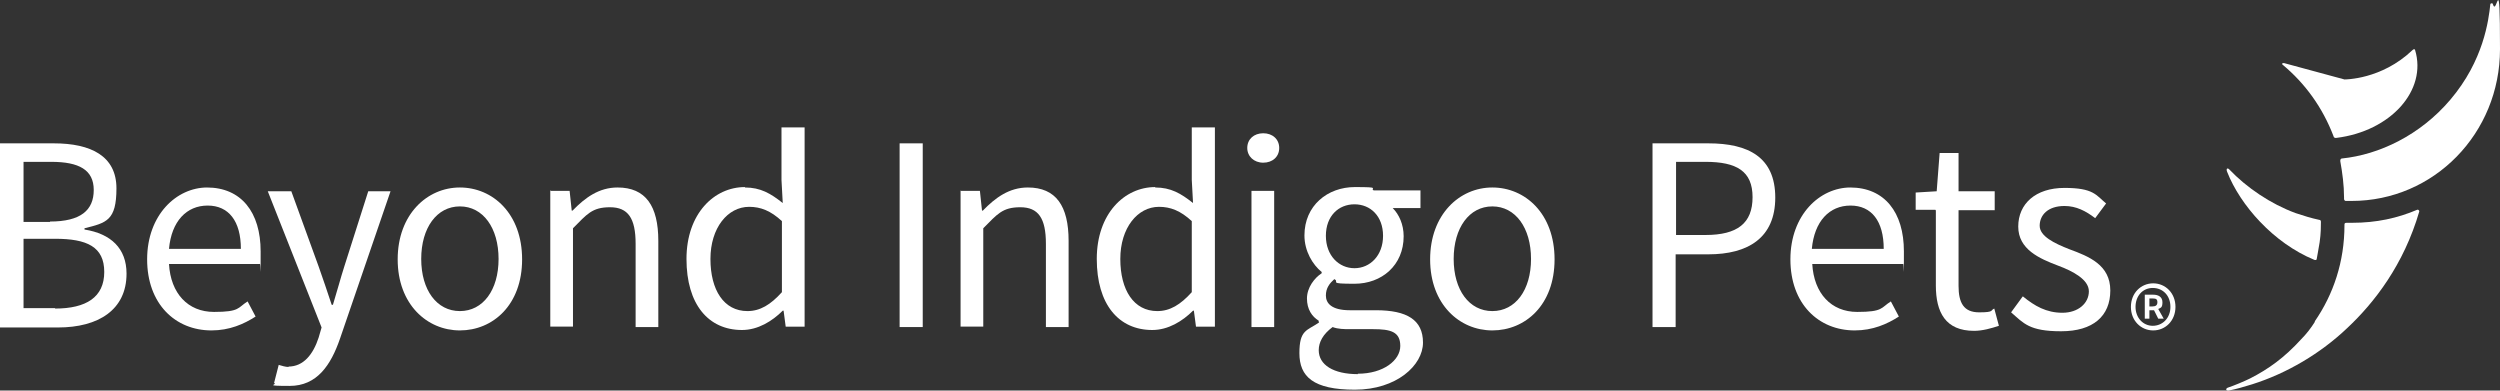 <?xml version="1.0" encoding="UTF-8"?>
<svg xmlns="http://www.w3.org/2000/svg" version="1.1" viewBox="0 0 594.7 92.9">
  <rect x="0" y="0" width="594.7" height="92.9" fill="#333333" stroke="none"/>
  <defs>
    <style>
      .cls-1 {
        fill: #fff;
      }
    </style>
  </defs>
  <!-- Generator: Adobe Illustrator 28.6.0, SVG Export Plug-In . SVG Version: 1.2.0 Build 709)  -->
  <g>
    <g id="Layer_1">
      <g id="Layer_1-2" data-name="Layer_1">
        <g>
          <path class="cls-1" d="M0,34.1h12.8c8.8,0,14.9,3,14.9,10.7s-2.4,8.2-7.6,9.5v.3c6.3,1,10,4.5,10,10.5,0,8.6-6.7,12.8-16.3,12.8H0v-43.7h0ZM11.9,52.7c7.3,0,10.4-2.7,10.4-7.5s-3.5-6.7-10.1-6.7h-6.6v14.3h6.4-.1ZM13.1,73.4c7.4,0,11.7-2.7,11.7-8.7s-4.1-7.9-11.7-7.9h-7.5v16.5h7.5Z"/>
          <path class="cls-1" d="M49.2,44.6c8.2,0,12.8,5.9,12.8,15.2s0,2.2-.2,3h-21.6c.4,7,4.5,11.4,10.7,11.4s5.6-1,8-2.5l1.9,3.6c-2.8,1.8-6.2,3.3-10.5,3.3-8.6,0-15.3-6.3-15.3-16.9s7-17.1,14.3-17.1M57.3,59.2c0-6.6-2.9-10.3-7.9-10.3s-8.6,3.7-9.2,10.3h17.1Z"/>
          <path class="cls-1" d="M68.6,87.2c3.6,0,5.9-2.9,7.2-6.9l.7-2.4-12.8-32.4h5.6l6.5,17.9c1,2.8,2.1,6.1,3.1,9.1h.3c.9-2.9,1.8-6.3,2.7-9.1l5.7-17.9h5.3l-12,35c-2.2,6.4-5.5,11.3-12,11.3s-2.7-.3-3.7-.7l1.1-4.3c.7.2,1.6.5,2.4.5"/>
          <path class="cls-1" d="M109.4,44.6c7.8,0,14.8,6.2,14.8,17.1s-7,16.9-14.8,16.9-14.8-6.2-14.8-16.9,7-17.1,14.8-17.1M109.4,74c5.5,0,9.2-5,9.2-12.4s-3.7-12.5-9.2-12.5-9.2,5.1-9.2,12.5,3.7,12.4,9.2,12.4"/>
          <path class="cls-1" d="M131,45.4h4.5l.5,4.7h.2c3-3.1,6.3-5.5,10.7-5.5,6.7,0,9.7,4.4,9.7,12.7v20.5h-5.4v-19.8c0-6.1-1.8-8.7-6.1-8.7s-5.5,1.7-8.8,5v23.4h-5.4v-32.4h.1Z"/>
          <path class="cls-1" d="M177.2,44.6c3.7,0,6.1,1.4,9,3.7l-.3-5.5v-12.5h5.5v47.4h-4.5l-.5-3.8h-.2c-2.5,2.5-5.9,4.6-9.7,4.6-8,0-13.2-6.1-13.2-16.9s6.6-17.1,13.9-17.1M177.8,74c3,0,5.5-1.5,8.2-4.5v-16.9c-2.7-2.5-5.1-3.4-7.8-3.4-5.1,0-9.2,5-9.2,12.4s3.2,12.4,8.8,12.4"/>
          <polygon class="cls-1" points="214 34.1 219.5 34.1 219.5 77.8 214 77.8 214 34.1 214 34.1"/>
          <path class="cls-1" d="M228.6,45.4h4.5l.5,4.7h.2c3-3.1,6.3-5.5,10.7-5.5,6.7,0,9.7,4.4,9.7,12.7v20.5h-5.4v-19.8c0-6.1-1.8-8.7-6.1-8.7s-5.5,1.7-8.8,5v23.4h-5.4v-32.4h0Z"/>
          <path class="cls-1" d="M274.8,44.6c3.7,0,6.1,1.4,9,3.7l-.3-5.5v-12.5h5.5v47.4h-4.5l-.5-3.8h-.2c-2.5,2.5-5.9,4.6-9.7,4.6-8,0-13.2-6.1-13.2-16.9s6.6-17.1,13.9-17.1M275.3,74c3,0,5.5-1.5,8.2-4.5v-16.9c-2.7-2.5-5.1-3.4-7.8-3.4-5.1,0-9.2,5-9.2,12.4s3.2,12.4,8.8,12.4"/>
          <path class="cls-1" d="M296.7,35.2c0-2.1,1.6-3.5,3.8-3.5s3.8,1.4,3.8,3.5-1.6,3.5-3.8,3.5-3.8-1.5-3.8-3.5M297.7,45.4h5.4v32.4h-5.4v-32.4h0Z"/>
          <path class="cls-1" d="M313.7,76.6v-.3c-1.6-1-2.8-2.7-2.8-5.3s1.8-4.9,3.5-6v-.3c-2.1-1.7-4.1-4.9-4.1-8.7,0-7.1,5.5-11.5,12-11.5s3.4.3,4.5.8h11.1v4.2h-6.6c1.5,1.5,2.6,3.9,2.6,6.7,0,6.9-5.2,11.3-11.7,11.3s-3.4-.4-4.8-1.1c-1.1,1-2,2.1-2,3.9s1.3,3.5,5.7,3.5h6.2c7.4,0,11.2,2.3,11.2,7.7s-6.3,11.2-16.2,11.2-13.2-3.1-13.2-8.7,1.8-5.3,4.7-7.3M323,88.9c6.1,0,10.1-3.2,10.1-6.6s-2.3-4-6.5-4h-5.5c-1.3,0-2.8,0-4.1-.5-2.3,1.7-3.3,3.6-3.3,5.5,0,3.5,3.5,5.7,9.3,5.7M329,56.1c0-4.7-3-7.5-6.8-7.5s-6.8,2.8-6.8,7.5,3.1,7.7,6.8,7.7,6.8-3,6.8-7.7"/>
          <path class="cls-1" d="M355,44.6c7.8,0,14.8,6.2,14.8,17.1s-7,16.9-14.8,16.9-14.8-6.2-14.8-16.9,7-17.1,14.8-17.1M355,74c5.5,0,9.2-5,9.2-12.4s-3.7-12.5-9.2-12.5-9.2,5.1-9.2,12.5,3.7,12.4,9.2,12.4"/>
          <path class="cls-1" d="M393.1,34.1h13.3c9.5,0,15.9,3.3,15.9,12.9s-6.5,13.5-15.9,13.5h-7.8v17.3h-5.5v-43.7h0ZM405.7,55.9c7.6,0,11.2-2.8,11.2-9s-3.8-8.4-11.2-8.4h-7v17.4h7Z"/>
          <path class="cls-1" d="M440.1,44.6c8.2,0,12.8,5.9,12.8,15.2s0,2.2-.2,3h-21.6c.4,7,4.5,11.4,10.7,11.4s5.6-1,8-2.5l1.9,3.6c-2.8,1.8-6.2,3.3-10.5,3.3-8.6,0-15.3-6.3-15.3-16.9s7-17.1,14.3-17.1M448.1,59.2c0-6.6-2.9-10.3-7.9-10.3s-8.6,3.7-9.2,10.3h17.1Z"/>
          <path class="cls-1" d="M460.4,49.9h-4.7v-4.1l5-.3.7-9.1h4.5v9.1h8.6v4.5h-8.6v18c0,4,1.2,6.3,4.9,6.3s2.6-.5,3.6-.9l1.1,4.1c-1.8.6-3.9,1.2-5.9,1.2-6.8,0-9.1-4.4-9.1-10.8v-17.9h-.1Z"/>
          <path class="cls-1" d="M481.2,70.5c2.8,2.3,5.6,3.9,9.4,3.9s6.3-2.3,6.3-5.1-3.8-4.8-7.3-6.1c-4.5-1.7-9.5-3.9-9.5-9.3s4.1-9.2,11-9.2,7.5,1.7,9.9,3.7l-2.6,3.5c-2.2-1.7-4.5-2.9-7.3-2.9-4,0-5.9,2.2-5.9,4.7s3.5,4.2,7.1,5.6c4.6,1.7,9.7,3.7,9.7,9.8s-4.1,9.7-11.7,9.7-8.9-1.9-11.9-4.5l2.7-3.7h0Z"/>
          <path class="cls-1" d="M506.9,73c0-3.3,2.4-5.6,5.3-5.6s5.3,2.3,5.3,5.6-2.4,5.6-5.3,5.6-5.3-2.3-5.3-5.6M516.3,73c0-2.7-1.8-4.5-4.2-4.5s-4.1,1.9-4.1,4.5,1.8,4.5,4.1,4.5,4.2-1.8,4.2-4.5M510.1,70.1h2.1c1.2,0,2.2.5,2.2,1.8s-.4,1.3-1,1.6l1.3,2.3h-1.3l-1-2h-1.1v2h-1.1v-5.7h-.1ZM512,72.9c.8,0,1.2-.3,1.2-1s-.3-.9-1.1-.9h-.8v1.9h.7,0Z"/>
          <path class="cls-1" d="M550.7,76.5c-1,1.6-2.1,3-3.3,4.2-4,4.4-7.8,7.1-12.1,9.3-1.4.7-3.8,1.7-5.3,2.2-.6.2-.6.8.2.7,1.6-.3,3.7-.9,5.6-1.5,8.2-2.6,16.2-7.3,22.6-13.4,6.4-6,13.4-15,17.1-27.7,0-.3-.3-.5-.5-.4-4.7,2-9.7,3.1-15.5,3.1s-.8,0-1.3,0-.5.2-.5.6c0,8.6-2.6,16.4-7.1,22.9"/>
          <path class="cls-1" d="M558.2,47.8h1.2c19.6,0,35.3-16.1,35.3-36.1s-.7-7.5-1.7-10.7c0-.3-.5-.3-.6,0-.4,3.8-1.6,13.4-9.5,22.7-7.2,8.5-17,13.1-25.8,14-.3,0-.4.3-.4.6.5,2.8.9,5.7.9,8.7v.3c0,.3.2.5.4.5"/>
          <path class="cls-1" d="M555.8,32.8c12.9-1.6,21.6-11.3,18.7-20.9,0-.2-.3-.3-.6,0-7.4,7.1-16.2,7-16.2,7l-14.4-3.9c-.4,0-.6.2-.3.4,5.4,4.5,9.5,10.2,12.1,17,0,.3.4.5.7.4"/>
          <path class="cls-1" d="M550.5,61.8c-9.7-4-17.6-13-20.7-20.9-.3-.7,0-1.1.5-.6,4.1,4.3,9.8,8.2,15.8,10.4,1.8.6,3.7,1.2,5.6,1.6.3,0,.4.2.4.5,0,.9,0,2.8-.3,4.8s-.6,3.3-.7,4c0,.3-.4.3-.6.2"/>
        </g>
      </g>
    </g>
  </g>
</svg>